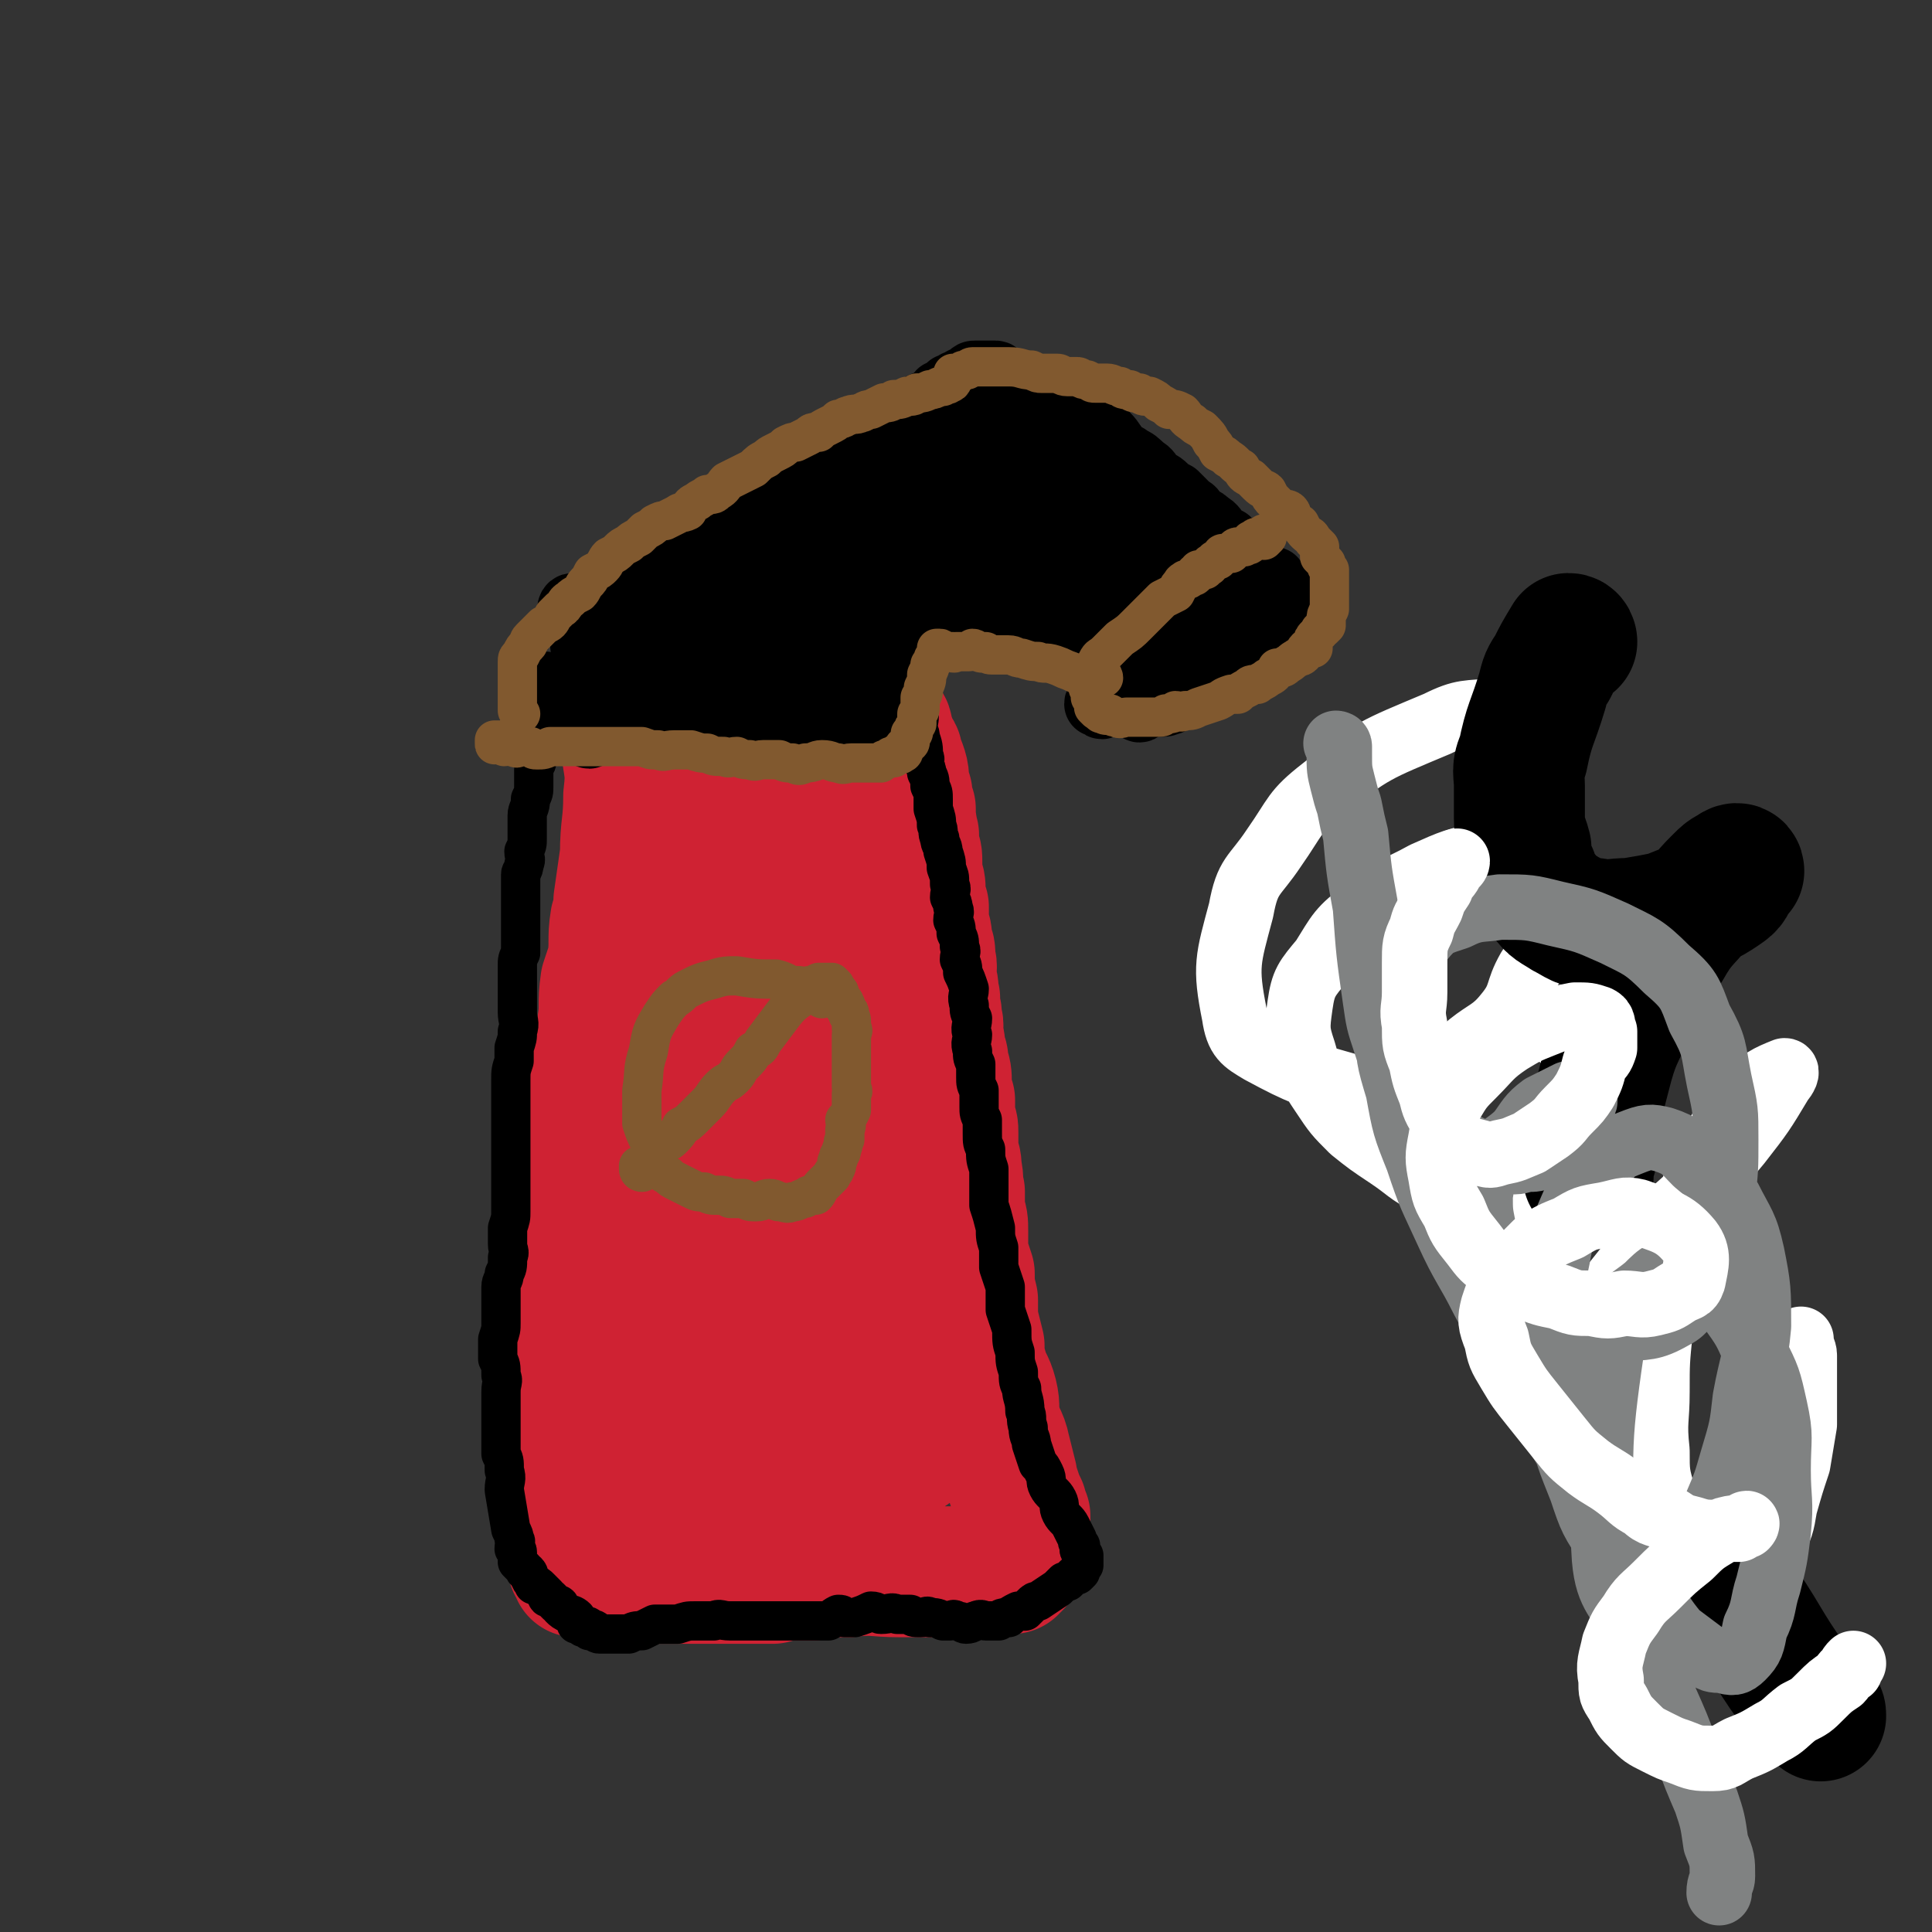 <svg viewBox='0 0 590 590' version='1.1' xmlns='http://www.w3.org/2000/svg' xmlns:xlink='http://www.w3.org/1999/xlink'><rect x="0" y="0" width="590" height="590" fill="#333333" stroke="none"/><g fill='none' stroke='#CF2233' stroke-width='40' stroke-linecap='round' stroke-linejoin='round'><path d='M189,208c0,0 -1,-1 -1,-1 -1,0 -1,0 -1,0 0,2 1,2 1,4 2,4 2,4 2,8 1,3 1,3 1,7 1,9 2,9 1,17 0,9 -1,9 -1,18 -1,7 -1,7 -2,14 0,3 0,3 -1,6 -1,6 0,7 -1,13 -1,3 -1,3 -2,6 -1,7 0,7 -1,13 0,3 0,3 -1,6 0,3 0,3 -1,6 0,4 0,4 -1,7 0,3 1,3 0,7 0,3 -1,3 -1,6 0,7 1,7 0,13 0,3 0,3 -1,7 0,3 0,3 0,7 0,3 0,3 0,6 0,3 1,3 0,6 0,3 0,3 -1,6 0,2 0,2 0,5 0,3 0,3 0,6 0,3 0,3 0,6 0,3 0,3 -1,6 0,3 0,3 -1,7 0,6 0,6 -1,12 0,3 0,3 -1,6 0,2 0,2 0,4 0,3 0,3 0,5 0,2 0,2 0,5 0,2 0,2 0,5 0,1 0,1 0,3 0,2 0,2 0,3 0,2 0,2 0,4 0,1 0,1 0,3 0,1 0,1 0,3 0,1 0,1 0,2 0,1 1,1 1,1 0,1 0,1 0,2 0,0 0,0 0,0 1,1 1,1 1,2 1,0 1,-1 2,0 1,0 0,0 1,1 1,0 2,0 3,0 1,0 1,0 2,1 2,0 2,0 3,0 1,0 1,0 3,0 2,0 2,0 4,0 2,0 2,0 4,0 3,0 3,0 6,0 3,0 3,0 7,0 3,0 3,0 6,0 3,0 3,0 6,0 3,0 3,0 7,0 3,0 3,0 6,0 3,-1 3,-1 6,-1 3,0 3,0 6,0 2,-1 2,-1 5,-1 3,0 3,0 6,0 8,-1 8,0 16,0 4,0 4,0 8,0 2,0 2,0 4,0 1,0 1,0 3,0 2,0 2,0 3,0 2,0 2,0 3,0 1,0 1,-1 3,0 1,0 1,0 2,0 1,0 1,0 2,0 0,-1 0,0 1,0 1,-1 0,-1 1,-1 1,-1 1,0 1,0 1,0 1,0 1,0 1,0 1,0 2,0 0,-1 1,-1 1,-1 1,-1 1,-1 1,-2 0,-1 0,0 1,-1 0,-2 0,-2 1,-3 0,-1 0,-1 0,-3 0,-1 0,-1 0,-3 0,-1 0,-1 0,-3 -1,-1 -1,-1 -1,-3 -1,-2 -1,-2 -2,-5 -1,-2 -1,-2 -1,-4 -1,-4 -1,-4 -2,-8 -1,-5 -2,-4 -3,-9 -1,-4 0,-4 -1,-8 -1,-4 -2,-4 -3,-8 -1,-3 -1,-3 -1,-7 -1,-4 -1,-4 -2,-8 0,-3 0,-3 0,-6 -1,-4 -1,-4 -1,-8 -1,-3 -1,-3 -2,-6 0,-3 0,-3 0,-7 0,-3 0,-3 -1,-6 0,-3 0,-3 0,-6 -1,-3 0,-3 -1,-7 0,-2 0,-2 -1,-5 0,-3 0,-3 0,-6 0,-2 0,-2 -1,-4 0,-3 0,-3 0,-6 -1,-2 -1,-2 -1,-5 0,-3 0,-3 -1,-6 0,-2 0,-2 -1,-4 0,-3 0,-3 -1,-5 0,-2 1,-2 0,-5 0,-2 0,-2 -1,-4 0,-2 1,-2 0,-3 0,-3 0,-3 -1,-6 0,-2 1,-2 0,-5 0,-3 0,-3 -1,-5 0,-3 0,-3 -1,-5 0,-3 0,-3 0,-6 -1,-2 -1,-2 -1,-5 0,-2 0,-2 -1,-5 0,-1 0,-1 0,-3 0,-3 0,-3 -1,-5 0,-2 0,-2 0,-4 -1,-2 0,-2 -1,-4 0,-2 0,-2 0,-4 -1,-2 -1,-2 -1,-4 0,-1 0,-1 -1,-3 0,-4 0,-4 -2,-9 0,-1 0,-1 -1,-2 -1,-3 -1,-3 -2,-5 0,-2 0,-2 -1,-3 0,-1 -1,-1 -1,-2 -1,-2 0,-2 -1,-3 0,-2 -1,-1 -1,-3 -1,-1 -1,-1 -2,-2 -1,-1 -1,-1 -2,-2 0,0 0,-1 0,-1 -1,-2 -1,-2 -2,-3 0,-1 -1,0 -1,-1 -2,0 -2,-1 -3,-1 -2,-1 -2,0 -3,-1 -2,0 -2,-1 -4,-1 -2,-1 -3,0 -5,-1 -2,0 -2,0 -4,-1 -2,0 -2,0 -4,0 -2,0 -2,-1 -4,-1 -2,0 -2,0 -3,0 -3,0 -3,1 -5,0 -2,0 -1,0 -3,-1 -2,0 -2,0 -4,0 -2,0 -2,0 -3,0 -2,0 -2,0 -3,0 -1,0 -1,0 -3,0 0,0 0,0 -1,0 -1,0 -1,0 -2,0 0,0 0,1 -1,1 0,0 0,0 -1,0 0,1 -1,1 -1,1 0,1 0,1 0,1 0,1 1,1 0,2 0,0 -1,0 -1,0 0,1 0,2 0,3 0,2 0,2 0,4 0,3 -1,3 -1,5 0,3 0,3 0,6 0,4 0,4 0,8 0,4 0,4 0,9 0,4 1,4 0,9 0,5 0,5 -1,10 0,5 0,5 -1,10 -1,5 -1,5 -2,9 -1,6 -1,6 -2,11 -1,6 -1,6 -2,12 -2,18 -2,18 -5,37 0,6 -1,6 -1,11 1,10 1,10 2,20 0,5 0,5 0,10 1,4 1,4 1,8 0,5 0,5 0,10 1,5 1,5 1,9 1,5 1,5 1,9 1,4 1,4 1,8 1,3 1,3 1,6 0,3 0,3 0,5 1,2 1,2 1,4 1,2 0,2 1,3 0,1 0,1 0,2 1,0 1,0 1,1 0,1 0,1 0,2 1,0 2,-1 2,0 0,0 -1,0 -1,1 0,0 1,0 2,0 0,-1 -1,-1 -1,-2 0,0 1,0 1,0 1,-1 1,0 1,0 1,-1 1,-1 1,-2 1,0 1,-1 3,-1 2,0 2,0 5,1 2,0 2,0 3,0 2,-1 2,-1 4,-1 2,-1 2,-1 5,-2 3,0 3,0 6,0 3,0 3,0 5,0 3,-1 3,0 6,0 2,0 2,-1 5,0 2,0 2,0 4,1 2,0 2,1 4,1 2,1 2,0 4,1 1,0 1,0 3,1 1,1 1,1 3,2 1,0 1,0 2,1 2,0 2,0 3,1 0,0 1,-1 1,0 1,0 0,1 1,1 0,0 0,0 1,0 0,-1 0,-1 -1,-2 0,-1 0,-1 -1,-1 0,-1 0,-1 -1,-2 0,-1 0,-1 -1,-2 0,-1 0,-1 -1,-1 0,-1 0,-1 0,-2 0,-1 0,-1 -1,-3 0,-1 0,-1 0,-3 0,-1 0,-1 -1,-3 0,-2 -1,-2 -1,-5 -1,-3 -1,-3 -2,-6 -2,-6 -1,-6 -3,-12 -2,-5 -2,-5 -3,-9 -1,-1 -1,-1 -2,-2 0,-1 0,-1 0,-2 -1,-1 -1,-1 -2,-2 -1,-1 -1,-2 -2,-2 -1,0 -1,1 -2,2 -1,1 -2,1 -3,2 -2,1 -2,1 -3,2 -2,2 -2,2 -3,3 -2,1 -2,1 -3,2 -2,2 -2,3 -4,5 -1,2 -1,2 -3,4 -2,2 -2,2 -4,5 -2,3 -2,3 -4,7 -2,2 -2,2 -3,5 -2,3 -2,3 -4,5 -1,3 -1,2 -3,5 -1,1 0,1 -1,3 -1,1 -1,1 -2,2 0,0 0,0 0,1 0,1 -1,1 0,2 1,0 1,0 2,0 2,0 2,0 4,0 2,-1 2,-1 5,-2 2,0 1,-1 3,-2 2,-1 2,-1 4,-2 1,-1 2,0 3,-1 2,-1 2,-2 3,-3 2,-1 2,-1 3,-3 2,-1 2,-1 4,-3 2,-3 2,-3 4,-5 2,-3 2,-2 5,-5 1,-2 2,-1 3,-4 2,-2 2,-2 2,-4 1,-3 1,-3 1,-6 1,-3 0,-3 0,-7 0,-3 0,-3 0,-5 0,-3 0,-3 0,-6 0,-2 1,-2 0,-4 0,-2 0,-2 -1,-3 0,-1 1,-2 0,-3 0,0 0,0 -1,-1 0,-1 0,-1 -1,-2 0,0 -1,-1 -1,-1 -2,1 -3,2 -4,3 -3,3 -3,3 -4,7 -2,4 -1,4 -2,8 -1,5 -1,5 -2,10 0,5 0,6 1,11 1,6 1,6 2,11 1,5 1,5 2,10 1,5 1,5 2,10 1,4 1,4 1,8 1,2 1,2 1,5 0,3 1,3 0,5 0,1 0,1 -1,2 0,1 0,1 0,2 0,1 -1,1 -1,1 0,0 0,-1 0,-2 0,-3 0,-3 -1,-5 0,-3 0,-3 0,-6 -1,-4 0,-4 -1,-9 -1,-14 -1,-14 -3,-28 -1,-7 0,-7 -2,-15 0,-3 -1,-3 -1,-5 -1,-3 -1,-3 -1,-5 0,-2 0,-2 -1,-4 0,-2 0,-2 -1,-3 0,-1 1,-2 0,-3 0,0 0,-1 0,-1 0,1 -1,1 -1,2 1,3 0,3 1,6 1,3 2,3 3,6 2,4 2,4 4,7 3,5 2,5 5,9 2,4 2,4 5,7 2,3 2,3 4,6 3,2 3,2 5,4 2,2 2,3 4,4 2,1 2,1 4,2 1,0 2,-1 2,-2 1,-1 1,-1 1,-3 0,-3 0,-3 -1,-6 0,-3 0,-3 0,-6 -1,-4 -1,-4 -2,-8 -1,-4 -1,-4 -1,-8 -1,-4 -1,-4 -1,-8 0,-5 0,-5 -1,-9 0,-6 0,-6 -1,-11 0,-5 0,-5 -1,-10 -1,-6 0,-6 -1,-11 -1,-5 -1,-5 -2,-10 -1,-4 -2,-4 -3,-9 0,-3 0,-3 -1,-6 -1,-3 -1,-3 -2,-6 0,-2 -1,-2 -1,-3 -1,-2 0,-2 -1,-3 0,-2 0,-3 -1,-3 -1,0 -1,2 -2,3 -1,3 -1,3 -2,6 -1,5 0,5 -1,10 0,5 0,5 1,10 0,6 1,6 2,12 1,5 1,6 2,11 1,4 2,4 3,8 1,4 1,4 2,8 1,2 2,2 3,5 0,2 0,2 0,4 1,1 1,2 2,2 1,-2 1,-4 1,-7 0,-3 -1,-3 -2,-7 0,-4 0,-5 -1,-9 -1,-4 -1,-4 -2,-9 -1,-5 0,-5 -1,-10 -2,-6 -2,-6 -3,-11 -1,-5 -1,-5 -2,-9 -2,-5 -2,-5 -3,-10 -1,-5 -1,-5 -2,-9 -1,-5 0,-5 -1,-10 -1,-4 -1,-4 -2,-8 0,-4 0,-4 -1,-8 0,-3 0,-3 -1,-7 -1,-11 -1,-11 -2,-23 0,-2 0,-2 -1,-5 0,-4 0,-4 0,-8 -1,-2 0,-2 -1,-4 0,-1 0,-1 -1,-2 0,-1 0,-1 0,-1 0,-1 1,-1 0,-2 0,0 0,0 -1,-1 0,0 1,-1 0,-1 0,0 0,0 -1,0 0,-1 1,-1 0,-1 0,0 0,0 -1,0 0,0 0,0 -1,0 0,0 0,0 -1,0 0,1 0,1 0,1 -1,2 -1,2 -2,3 -1,2 -1,2 -2,3 -1,3 -1,3 -2,6 -2,2 -2,2 -3,5 -1,3 -1,3 -2,6 -1,4 -1,4 -2,8 -1,3 -1,3 -2,7 0,4 0,4 -1,8 -1,3 -1,3 -2,7 0,4 0,4 -1,8 0,4 -1,4 -1,8 0,4 0,4 0,9 1,3 1,3 1,7 1,4 1,4 1,8 1,4 0,4 1,8 0,3 1,3 2,7 0,3 0,3 1,6 1,4 1,4 2,8 0,2 1,2 1,5 1,4 0,4 0,7 0,4 0,4 0,7 0,3 0,3 0,7 0,4 1,4 0,8 0,2 0,2 0,5 -1,2 -1,3 -1,5 0,2 1,2 0,4 0,2 0,2 -1,5 0,1 0,1 0,3 0,1 0,1 0,3 0,1 0,1 0,3 0,1 0,1 0,2 0,2 0,2 0,3 0,1 0,1 0,2 1,0 1,0 1,1 1,1 0,1 0,1 0,0 0,0 0,1 0,0 0,0 0,1 1,0 1,0 1,0 2,1 2,1 3,1 1,1 1,1 3,2 2,0 2,0 4,0 7,-1 7,-1 14,-1 2,-1 2,-1 4,-1 3,-1 3,-2 5,-2 3,1 3,1 5,2 2,0 2,0 4,1 2,1 2,2 3,3 2,2 2,2 3,3 1,2 1,2 1,3 1,1 1,1 2,3 0,1 -1,1 -1,3 -1,1 0,2 -1,3 0,2 0,2 -1,4 -2,3 -2,3 -3,6 -1,2 -1,2 -2,4 -2,3 -2,3 -4,5 -1,1 -1,2 -3,3 -2,1 -2,1 -5,1 -2,1 -2,0 -5,1 -2,0 -2,-1 -5,0 -3,0 -3,0 -5,1 -2,0 -2,0 -5,0 -2,0 -2,0 -4,0 -2,0 -2,0 -4,0 -1,-1 -1,-1 -2,-1 -2,-1 -2,0 -3,0 -1,0 -1,0 -2,0 0,-1 0,-1 0,-2 1,-1 1,-1 1,-2 2,-2 2,-2 4,-5 1,-2 1,-2 4,-3 3,-3 3,-3 6,-4 3,-2 3,-2 7,-3 3,-2 3,-2 7,-3 3,0 3,0 7,-1 4,-1 4,-1 7,-2 3,0 4,0 7,1 2,0 2,0 4,0 2,0 2,0 4,0 2,0 2,0 3,0 1,0 1,0 2,0 0,0 1,-1 1,0 0,0 0,0 0,0 1,1 1,1 0,1 0,0 0,0 0,1 0,0 -1,-1 -1,0 0,0 0,0 -1,0 0,0 0,0 -1,1 -1,0 0,0 -1,0 -1,1 -1,1 -2,1 -1,-1 -1,-1 -2,-2 0,-2 1,-3 1,-5 1,-4 1,-4 0,-7 0,-5 0,-5 0,-11 -1,-6 -1,-6 -2,-13 -1,-7 -1,-7 -2,-14 -2,-8 -2,-8 -3,-16 -1,-6 -1,-6 -2,-12 -2,-5 -2,-5 -3,-11 -1,-5 0,-5 -2,-10 0,-5 -1,-5 -2,-9 -1,-4 0,-4 -1,-8 0,-3 -1,-3 -1,-6 -1,-4 0,-4 -1,-7 0,-2 0,-2 0,-5 0,-3 0,-3 0,-6 0,-3 0,-3 0,-6 0,-2 0,-2 0,-5 0,-3 0,-3 0,-5 1,-3 1,-3 1,-5 1,-2 0,-2 0,-5 0,-2 0,-2 0,-4 0,-2 0,-2 0,-4 0,-1 0,-1 0,-3 0,-2 0,-2 0,-4 0,-1 0,-1 0,-3 0,-1 0,-1 0,-2 0,-1 1,-1 0,-2 0,-1 0,-1 -1,-3 0,0 0,0 0,-1 0,-1 1,-1 0,-2 0,-1 0,-1 -1,-2 0,-2 0,-2 0,-3 0,-1 0,-2 -1,-3 0,0 0,0 -1,-1 0,-1 0,-1 -1,-2 0,0 0,0 0,-1 0,-1 0,-1 -1,-2 0,-1 0,-1 -1,-1 0,-1 0,-1 -1,-2 -1,-1 0,-1 -1,-2 -1,-1 -1,-1 -1,-1 0,0 -1,0 -1,-1 0,0 0,0 0,-1 0,0 1,-1 0,-1 0,0 -1,1 -1,0 0,0 0,0 0,-1 '/></g>
<g fill='none' stroke='#000000' stroke-width='20' stroke-linecap='round' stroke-linejoin='round'><path d='M176,186c0,0 -1,-1 -1,-1 -1,0 -1,1 -1,2 0,0 0,0 0,1 0,0 0,0 0,0 1,1 1,0 2,0 1,0 1,0 2,0 2,0 2,1 3,0 2,0 1,0 3,-1 3,0 3,0 7,-1 2,0 2,0 4,0 2,0 2,0 4,0 3,0 3,0 5,0 2,0 2,0 5,0 2,0 2,0 3,0 2,0 2,0 4,0 2,0 2,1 4,1 2,0 2,0 4,0 2,1 1,1 3,1 2,1 2,0 4,0 2,0 2,0 4,0 2,0 2,0 4,0 1,0 1,0 3,0 2,0 2,0 3,0 2,0 2,1 3,0 1,0 1,0 3,-1 1,0 1,0 2,0 1,0 1,0 2,0 0,0 0,0 1,0 1,0 1,0 2,0 1,0 1,0 1,0 1,0 1,0 2,0 1,0 1,-1 3,-1 0,0 0,0 1,0 1,1 1,1 3,1 1,0 1,0 1,0 1,0 1,0 2,1 1,0 1,0 2,0 0,0 0,0 1,0 1,0 1,0 1,0 0,0 1,0 1,0 0,1 1,1 1,2 0,0 -1,-1 -2,-1 -1,0 -1,1 -2,1 -1,0 -1,0 -3,0 -2,0 -2,0 -4,0 -2,0 -2,0 -4,0 -3,1 -3,1 -6,1 -2,1 -2,0 -5,0 -3,0 -3,0 -5,0 -2,0 -2,0 -4,0 -2,0 -2,0 -5,0 -3,0 -3,0 -6,0 -3,0 -3,0 -6,0 -2,0 -2,0 -3,0 -2,0 -2,0 -4,0 -2,0 -2,0 -4,0 -1,0 -1,0 -3,0 -1,0 -1,0 -2,0 -2,0 -2,0 -3,0 -1,0 -1,0 -1,0 -1,0 -1,0 -2,0 -1,0 -1,0 -1,0 -1,0 -1,0 -1,0 -1,0 -1,-1 -2,-1 0,0 -1,0 -1,0 -1,0 -1,1 -2,0 0,0 0,-1 0,-1 -1,0 -1,0 -2,0 -1,0 -1,0 -2,0 0,0 0,0 -1,0 -1,0 -1,0 -1,0 -1,0 -1,0 -1,0 0,0 0,0 -1,0 0,0 -1,1 -1,0 0,0 1,-1 0,-1 0,0 0,0 -1,0 -1,0 -1,0 -1,0 0,1 0,1 -1,1 0,0 0,0 0,0 -1,0 -1,0 -1,0 0,1 0,1 -1,2 0,0 -1,-1 -1,-1 -1,1 -1,1 -1,2 0,0 0,1 0,1 0,2 0,2 -1,3 0,2 0,2 0,3 0,2 0,2 0,3 0,2 0,2 0,3 0,2 0,2 0,4 0,1 0,1 0,3 0,1 0,1 0,2 0,0 0,0 0,1 0,1 0,1 0,2 0,1 0,1 0,1 0,2 0,2 0,3 0,1 0,1 0,1 0,0 0,0 0,1 0,0 0,0 0,0 0,1 0,1 0,1 1,1 1,1 1,0 1,0 0,-1 0,-1 1,0 1,0 2,0 0,0 0,0 0,0 1,0 1,0 2,0 1,0 1,0 2,0 1,0 1,0 2,0 1,0 1,0 2,0 3,0 3,0 6,0 1,0 1,0 3,0 3,0 3,0 6,-1 2,0 2,-1 3,-1 2,0 2,1 3,0 2,0 2,0 4,-1 1,0 1,0 2,0 1,0 1,0 3,0 1,0 1,0 2,0 2,0 2,1 3,0 1,0 1,0 2,-1 1,0 2,0 3,0 1,1 0,1 2,1 1,1 1,0 2,0 1,0 1,0 2,0 1,0 1,0 3,0 1,0 1,0 2,0 1,0 1,0 3,0 1,0 1,0 2,0 2,1 1,1 3,2 1,0 1,-1 2,-1 1,0 1,0 2,0 2,0 2,0 3,0 1,0 1,0 2,0 1,0 1,0 2,0 1,0 1,0 2,0 1,0 1,0 2,0 1,0 1,0 1,0 1,0 1,0 2,0 1,0 1,0 2,0 0,0 0,0 1,0 0,0 0,0 1,0 0,0 0,0 1,0 0,0 0,0 1,0 0,0 0,0 1,0 1,0 1,0 1,0 0,0 0,1 1,0 0,0 0,0 0,-1 1,-1 1,-1 0,-2 0,-3 -1,-3 -2,-6 0,-2 0,-2 0,-4 -1,-2 0,-2 -1,-3 0,-2 0,-2 0,-4 -1,0 0,0 -1,-1 0,-1 1,-1 0,-2 0,-1 -1,0 -1,-1 0,-1 1,-1 0,-2 0,0 0,1 -1,0 0,0 0,0 -1,-1 0,0 0,0 -1,0 -1,0 -1,0 -1,0 -1,0 -1,0 -1,0 -1,0 -1,0 -2,0 -1,0 -1,0 -1,0 -1,0 -1,0 -2,0 0,0 0,0 -1,0 -1,0 -1,0 -2,0 -1,0 -1,1 -1,1 -2,0 -2,0 -3,0 -2,0 -2,0 -4,0 -2,0 -2,0 -4,0 -2,0 -2,0 -4,0 -2,1 -2,1 -4,1 -2,1 -2,0 -5,0 -2,1 -2,1 -3,1 -3,1 -3,1 -5,1 -2,1 -2,1 -4,1 -2,1 -2,1 -5,1 -2,0 -2,0 -4,0 -2,1 -2,1 -3,1 -2,0 -2,-1 -3,-1 -2,0 -2,0 -4,0 -1,0 -1,0 -2,0 -1,0 -1,0 -2,0 -1,0 -1,0 -2,0 -1,0 -1,1 -2,0 0,0 0,0 -1,-1 0,0 0,0 -1,0 -1,0 -1,0 -1,0 -1,0 -1,1 -1,0 0,0 0,-1 0,-1 1,0 1,0 2,0 2,1 1,1 3,1 3,1 3,0 7,0 3,1 3,1 6,1 4,1 4,1 8,1 4,0 4,0 8,0 4,1 4,1 8,1 3,1 3,1 6,1 2,1 2,1 5,1 2,1 2,1 4,1 1,0 1,0 2,0 0,0 1,1 1,0 0,0 0,-1 -1,-1 -2,-1 -2,-1 -3,-2 -3,0 -3,0 -5,0 -5,-1 -5,0 -11,-1 -6,0 -6,0 -13,-1 -4,0 -4,1 -8,0 -3,0 -3,0 -7,-1 -3,0 -3,0 -6,0 -3,0 -3,1 -5,0 -2,0 -2,0 -4,-1 -1,0 -1,0 -2,0 -1,0 -1,0 -3,0 0,0 0,1 -1,0 -1,0 -1,0 -2,-1 0,0 -1,1 -1,0 0,0 0,-1 0,-2 0,0 0,0 0,0 1,0 1,1 1,0 1,0 0,-1 0,-1 1,-1 1,-1 2,-2 0,0 0,0 0,-1 1,0 1,0 2,-1 0,0 0,0 0,-1 1,-1 1,0 2,-1 0,-1 0,-1 0,-1 1,-1 1,0 2,-1 0,-1 0,-1 0,-1 1,-1 1,0 1,-1 1,0 1,0 1,-1 0,-1 0,-1 0,-2 1,0 1,0 1,0 1,-1 1,-1 2,-2 0,-1 0,-1 1,-1 0,-1 0,-1 1,-1 0,-1 0,-1 0,-2 1,-1 1,-1 2,-1 1,-1 1,-1 2,-2 0,0 0,0 1,-1 1,0 1,0 2,-1 0,-1 1,0 1,-1 1,0 1,0 2,-1 1,0 1,0 1,-1 1,-1 1,-1 2,-1 1,-1 1,0 2,-1 0,0 0,0 1,-1 1,0 1,-1 2,-1 1,-1 1,0 2,-1 1,0 1,-1 2,-1 1,-1 1,0 2,-1 0,0 0,0 1,-1 1,0 1,-1 2,-1 0,0 0,0 1,-1 1,0 1,1 2,0 1,-1 1,-1 2,-2 1,0 1,0 2,0 1,-1 1,-1 3,-2 1,-1 1,-1 3,-2 2,0 2,1 4,0 3,-1 2,-2 4,-3 3,-1 3,-1 5,-2 2,-1 2,-1 4,-2 2,-1 2,0 5,-2 2,-1 1,-1 3,-2 5,-4 5,-4 11,-7 1,-1 1,-1 3,-2 1,-1 1,-1 2,-2 1,-1 2,-1 3,-2 1,0 1,0 2,-1 1,-1 1,-1 1,-2 2,-1 2,-1 3,-1 1,-1 1,0 2,-1 1,0 0,-1 1,-2 1,0 1,0 2,-1 1,0 1,0 1,-1 1,0 1,0 2,-1 0,0 1,0 1,0 1,0 1,0 1,-1 1,0 1,0 2,-1 1,-1 1,-1 2,-1 1,0 1,0 2,0 0,0 0,0 1,0 0,0 0,0 1,0 0,0 0,0 1,0 1,0 1,0 1,0 1,0 0,1 1,1 0,1 0,1 1,1 0,0 0,0 1,0 1,1 1,1 1,1 2,1 2,1 4,1 1,1 1,1 3,1 1,1 1,1 3,2 1,1 1,1 3,1 3,2 3,1 5,3 2,1 2,2 3,3 2,2 2,2 5,3 2,1 2,1 4,2 2,2 2,3 4,5 1,1 2,1 3,2 2,1 2,1 4,3 2,1 2,2 3,3 2,2 2,1 4,3 1,1 1,1 3,2 2,2 2,2 4,4 2,1 1,1 3,3 2,1 2,1 3,2 2,1 2,2 3,3 1,1 1,1 3,2 1,2 1,2 3,3 1,1 1,1 2,2 1,2 2,2 3,3 2,1 2,2 3,3 1,1 1,0 3,1 0,1 0,1 1,2 1,1 1,1 2,1 0,1 0,1 1,1 0,1 0,1 1,1 0,1 0,1 1,2 0,0 1,-1 1,-1 0,0 0,1 0,1 0,1 0,1 0,1 -1,1 -1,1 -1,1 -1,0 0,1 0,1 -1,0 -1,0 -2,1 0,0 0,0 -1,0 -1,0 -1,1 -3,1 -1,1 -1,1 -2,2 -1,0 -2,0 -3,0 -1,1 -1,1 -2,2 -2,1 -2,1 -3,2 -1,0 -1,0 -2,1 -2,1 -1,2 -3,3 -1,1 -1,1 -2,2 -1,1 -1,1 -3,2 -1,1 -1,1 -2,2 -1,1 -1,1 -2,2 -1,1 -1,1 -2,2 -1,0 -1,0 -2,0 0,1 0,1 0,2 0,1 0,1 0,2 -1,0 -1,0 -1,0 -1,0 -1,0 -2,0 0,1 0,1 0,1 -1,1 -1,0 -1,0 -1,1 -1,1 -2,1 0,0 0,0 -1,0 0,0 0,0 0,0 -2,0 -2,0 -3,0 0,0 0,0 -1,0 -1,1 -1,1 -1,1 -1,1 -1,1 -2,0 0,0 0,-1 0,-1 -1,0 -1,1 -2,0 0,0 -1,0 -1,-1 0,0 1,0 1,-1 -1,-1 -1,0 -2,-1 0,-1 0,0 -1,-1 0,-2 0,-2 0,-3 -1,-2 -1,-2 -2,-3 -1,-1 -1,-1 -2,-3 -2,-1 -2,-1 -3,-3 -1,-1 -1,-2 -2,-3 -1,-2 -1,-2 -2,-3 -1,-1 -2,-1 -3,-2 -1,-1 -1,-2 -2,-4 -1,-1 -2,0 -3,-1 -2,-1 -2,-1 -4,-2 -1,-1 0,-1 -2,-2 -1,-1 -1,-1 -3,-2 -5,-2 -5,-3 -10,-5 -1,-1 -1,0 -3,-1 -2,0 -2,0 -4,-1 -2,0 -2,0 -4,0 -2,-1 -2,-1 -4,-2 -2,0 -2,0 -3,0 -2,0 -2,0 -3,-1 -1,0 -1,0 -3,0 0,0 0,0 -1,0 -1,0 -1,0 -2,0 -1,0 -1,0 -1,0 -1,0 -1,0 -1,0 0,0 0,0 -1,0 0,0 0,0 -1,0 0,1 1,1 0,2 0,0 0,0 -1,0 -1,1 -1,0 -2,1 0,1 0,1 0,2 -1,1 -1,1 -2,2 -1,0 -1,0 -2,1 -2,1 -1,1 -3,2 -1,1 -1,1 -3,2 -2,2 -2,2 -4,3 -1,1 -1,1 -3,1 -3,2 -3,2 -5,3 -2,1 -2,1 -4,2 -2,1 -2,1 -4,2 -1,2 -1,2 -3,3 -1,1 -2,0 -3,1 -1,1 -1,2 -2,3 -1,1 -1,1 -2,2 -1,0 -1,0 -3,0 0,1 0,1 -1,1 -1,1 -1,1 -2,1 0,1 0,0 -1,0 0,0 -1,1 -1,0 0,0 0,-1 0,-2 0,0 0,0 0,-1 0,-1 0,-1 0,-2 1,-1 1,-1 2,-2 1,-1 1,-1 2,-2 2,-2 1,-3 4,-5 2,-3 2,-3 6,-6 13,-10 13,-10 27,-19 3,-2 3,-2 6,-4 3,-2 2,-2 5,-4 1,-1 2,-1 3,-2 1,0 2,0 3,-1 1,-1 1,-1 1,-2 1,-1 1,-1 2,-1 1,-1 1,-1 1,-1 0,-1 0,-1 -1,-1 0,0 0,0 -1,1 -1,0 -1,0 -2,0 -4,1 -4,1 -7,2 -5,2 -6,1 -11,3 -5,2 -5,3 -10,5 -6,2 -6,2 -11,5 -4,2 -4,2 -8,5 -4,1 -4,1 -8,3 -3,1 -3,1 -6,3 -3,2 -3,2 -5,3 -2,1 -2,1 -4,2 -2,2 -2,2 -4,3 -1,1 -1,1 -3,2 -1,0 -1,0 -2,0 -1,1 -1,1 -2,1 -1,1 -1,1 -2,1 0,1 -1,2 -1,2 0,0 1,-1 1,-2 2,0 2,1 3,0 2,0 2,0 3,-1 3,-1 3,-1 6,-3 7,-4 6,-5 13,-8 9,-4 9,-3 18,-7 7,-3 7,-3 15,-7 5,-2 5,-2 10,-4 4,-3 4,-3 8,-5 2,-1 2,-2 4,-3 1,-1 1,-1 3,-2 1,-1 2,-1 2,-2 0,-1 -1,-1 -2,-1 -3,0 -3,1 -6,2 -5,1 -5,0 -10,2 -5,2 -5,2 -10,5 -5,2 -5,2 -10,4 -5,3 -5,3 -10,6 -4,3 -4,2 -8,5 -3,2 -3,2 -6,5 -3,2 -3,2 -6,4 -2,2 -2,2 -5,4 -2,2 -2,2 -4,4 -1,2 -1,2 -3,5 -1,2 -1,2 -2,4 -1,1 -1,1 -2,3 0,1 -1,2 -1,3 1,2 1,2 2,3 1,1 1,0 2,0 4,0 4,1 7,1 4,-1 4,-1 7,-2 5,-1 5,-1 9,-2 4,-1 4,-1 8,-2 3,-1 3,-1 6,-3 3,-1 3,0 5,-1 3,-2 3,-2 6,-3 1,-1 1,-1 1,-2 -2,-1 -2,-1 -4,-1 -3,0 -3,0 -7,0 -4,1 -4,1 -8,1 -4,1 -4,1 -7,1 -5,1 -5,2 -9,3 -3,1 -3,1 -6,3 -2,1 -2,2 -4,3 -2,1 -2,1 -4,2 -1,1 -1,1 -3,3 -1,0 -1,0 -1,1 -1,1 -2,1 -2,2 0,0 1,1 1,1 2,1 2,1 4,2 2,1 2,1 4,1 3,1 3,1 6,1 3,0 3,-1 5,-1 3,0 3,0 6,0 3,-1 3,-1 5,-1 3,0 3,0 5,-1 3,0 2,-1 5,-1 2,-1 2,0 4,-1 1,0 1,0 3,0 1,-1 1,-1 2,-1 0,0 0,-1 1,-1 1,0 1,1 2,0 0,0 0,0 0,-1 1,0 2,0 1,0 0,1 -1,1 -1,1 0,1 0,1 0,1 1,1 1,0 2,0 1,1 1,1 2,1 1,0 1,0 1,-1 1,0 1,0 2,-1 1,-2 1,-2 3,-3 1,-1 0,-1 1,-2 2,-2 2,-2 3,-3 1,-2 1,-2 1,-4 1,-2 1,-2 2,-4 1,-1 1,-1 3,-3 1,-2 1,-2 2,-4 1,-1 1,-1 2,-3 0,-2 0,-2 1,-3 2,-2 2,-2 3,-3 1,-1 1,-2 1,-3 1,0 1,-1 1,-1 1,-1 1,-1 2,-2 0,-1 0,-1 1,-2 0,-1 1,-1 1,-1 1,-1 1,-1 1,-2 1,0 1,0 2,0 1,-1 1,-1 2,-2 0,0 0,0 1,0 1,-1 1,0 2,-1 1,0 1,0 1,-1 1,-1 2,-1 2,-2 1,-1 1,-1 2,-2 0,0 0,0 1,0 0,-1 -1,-1 0,-1 0,-1 0,-2 1,-2 0,0 0,0 1,0 0,0 -1,-1 0,-1 0,-1 0,-1 1,-1 0,0 0,0 1,0 0,0 0,0 1,1 1,0 1,0 2,0 2,1 2,1 4,1 2,1 2,1 4,1 3,1 3,2 5,3 2,1 2,1 3,2 2,1 3,0 4,1 3,1 2,2 4,3 2,2 2,2 4,3 1,2 1,2 2,3 2,1 2,1 3,3 2,1 2,2 3,3 2,1 2,1 3,3 2,1 1,1 3,2 1,2 2,1 3,2 1,1 1,2 2,3 1,1 1,1 2,1 1,0 1,0 2,0 1,1 1,1 2,1 0,1 0,1 1,2 0,0 0,-1 1,-1 0,1 0,1 1,2 0,0 0,-1 1,-1 0,1 0,1 1,2 1,0 1,-1 2,-1 0,0 0,0 0,1 1,0 0,1 1,0 0,0 1,0 1,-1 0,-2 -1,-2 -2,-4 -1,-3 -1,-3 -3,-6 -2,-3 -2,-3 -4,-6 -2,-3 -2,-3 -3,-5 -4,-5 -4,-4 -9,-9 -2,-2 -2,-2 -4,-4 -2,-2 -2,-2 -4,-4 -5,-5 -5,-5 -11,-10 -3,-2 -3,-2 -6,-4 -2,-2 -2,-2 -5,-4 -1,-2 -1,-2 -3,-3 -2,-1 -2,-1 -3,-2 -1,-1 -1,-1 -2,-2 -2,0 -2,0 -3,-1 -1,-1 -1,-2 -1,-2 1,0 1,1 2,2 3,2 3,2 5,4 3,3 3,3 6,6 3,2 4,2 7,4 3,3 3,3 6,5 3,2 3,3 6,5 2,2 2,2 5,5 3,2 3,2 6,4 2,2 2,2 4,4 2,2 2,2 4,4 1,2 1,2 3,4 1,1 1,1 3,3 1,1 1,1 2,2 1,0 1,0 2,1 0,1 0,1 1,2 0,0 0,1 0,1 -1,-1 -1,-2 -2,-3 -1,-3 -1,-3 -4,-5 -3,-3 -3,-2 -6,-5 -5,-4 -4,-4 -9,-7 -5,-4 -5,-4 -10,-8 -5,-3 -5,-3 -10,-6 -4,-3 -5,-3 -9,-5 -3,-2 -3,-3 -7,-5 -2,-1 -2,-1 -5,-2 -2,0 -2,-1 -3,-1 -2,-1 -3,-1 -5,-2 -1,0 -1,-1 -2,-1 -1,-1 -1,-1 -2,-1 0,0 -1,0 -1,0 0,1 1,1 1,2 1,1 1,1 2,2 1,1 1,0 2,1 0,1 0,1 0,2 1,1 1,1 2,1 0,1 0,1 0,2 -1,1 0,1 0,2 -1,1 -1,0 -2,1 -1,2 0,2 -2,3 -1,2 -1,1 -3,2 -2,2 -2,2 -4,3 -1,1 -2,1 -3,2 -3,1 -3,1 -5,2 -2,1 -2,1 -4,2 -3,2 -2,3 -5,4 -3,3 -3,3 -6,5 -3,2 -3,2 -7,5 -3,3 -3,3 -6,6 -2,2 -2,2 -5,4 -1,2 -2,2 -4,3 -1,1 -1,2 -3,3 -1,1 -1,1 -2,1 -1,1 -1,1 -2,2 0,1 -1,2 -1,2 1,0 2,-1 4,-2 2,-1 2,-1 5,-2 4,-2 4,-2 8,-3 13,-6 13,-6 26,-11 4,-1 4,-1 8,-2 4,-1 4,-1 8,-2 4,0 4,-1 8,-1 4,0 4,0 8,1 3,0 3,0 6,0 3,1 3,1 6,2 2,0 2,0 5,1 2,1 2,1 4,2 2,1 2,1 4,1 1,1 1,1 2,1 2,1 2,0 3,1 0,1 0,1 1,1 0,1 1,0 1,0 -1,0 -2,-1 -4,-1 -3,-2 -3,-2 -7,-3 -5,-2 -5,-2 -10,-3 -5,-2 -5,-2 -10,-2 -6,-1 -6,-1 -12,-1 -4,0 -4,1 -9,2 -3,1 -4,1 -7,1 -3,1 -3,2 -6,2 -2,0 -2,0 -5,0 -2,1 -2,1 -3,2 -1,1 -1,0 -2,1 -1,0 -2,1 -2,1 0,1 1,1 2,2 1,1 1,1 3,2 2,0 2,0 5,1 4,1 4,1 8,2 4,1 4,1 9,1 4,1 4,1 9,2 4,0 4,0 8,0 4,1 4,1 8,2 3,0 4,0 7,0 3,1 3,1 5,1 3,0 3,0 5,0 1,0 1,0 3,0 1,0 1,1 1,1 1,0 1,-1 2,-1 1,0 1,1 1,1 1,0 1,1 1,1 -1,-1 -1,-1 -3,-2 -2,0 -2,0 -5,0 -4,0 -4,1 -8,1 -4,0 -4,0 -8,0 -4,1 -4,1 -9,1 -4,1 -4,1 -8,2 -6,0 -6,0 -13,0 -3,1 -3,1 -7,1 -1,0 -1,0 -2,0 -1,0 -1,0 -1,0 -1,0 -1,0 -1,0 0,0 1,-1 2,-1 1,0 1,0 3,0 4,0 4,0 8,0 5,0 5,-1 11,-1 4,0 4,0 9,0 4,0 4,0 9,0 4,1 4,1 8,1 3,1 3,0 6,0 3,0 3,0 7,0 3,0 3,0 6,0 2,0 2,0 4,0 3,0 3,0 5,0 2,0 2,0 4,0 1,0 1,0 3,0 2,1 1,1 3,1 2,1 2,1 3,1 3,0 3,0 5,1 3,0 3,1 6,1 1,1 1,0 3,0 2,0 2,0 4,0 1,0 1,1 2,1 1,0 1,0 2,0 1,0 1,-1 1,-1 0,0 1,0 1,0 -1,0 -1,0 -2,0 -2,0 -2,0 -4,0 -2,0 -2,0 -4,0 -3,0 -3,0 -5,0 -2,1 -2,1 -5,1 -1,1 -1,0 -3,0 -1,0 -1,0 -3,0 -2,1 -2,1 -3,1 -3,1 -3,1 -5,2 -2,1 -2,1 -5,2 -2,2 -2,2 -4,3 -2,1 -2,1 -4,3 -1,1 -2,1 -3,2 -1,1 -1,1 -2,2 0,0 0,0 0,0 -1,1 -2,1 -2,2 0,0 0,0 1,0 0,1 1,1 1,0 1,0 1,0 2,-1 2,-2 2,-2 4,-3 3,-3 3,-3 5,-5 2,-2 2,-2 5,-5 2,-2 2,-2 4,-5 3,-3 3,-4 5,-7 2,-2 3,-2 5,-4 2,-2 2,-2 3,-4 2,-2 1,-2 3,-4 1,-1 1,0 2,-1 1,-1 0,-1 1,-2 0,0 0,0 0,0 0,1 0,1 -1,2 0,2 -1,2 -1,3 -1,2 0,2 -1,3 -1,2 -1,2 -2,4 0,2 0,2 0,4 -1,1 0,1 -1,3 0,0 0,0 0,1 -1,1 -1,1 -1,1 0,1 -1,1 0,1 0,1 1,1 1,0 1,0 0,-1 0,-2 1,0 1,0 1,-1 0,-1 0,-1 1,-3 0,-1 0,-1 1,-2 0,-2 0,-2 1,-3 0,-1 0,-1 0,-1 1,-1 0,-1 1,-2 0,-1 0,0 1,-1 0,0 0,0 0,0 1,0 0,-1 1,-1 0,0 1,0 1,0 0,1 -1,1 0,2 0,0 0,0 1,-1 0,0 0,0 0,0 '/></g>
<g fill='none' stroke='#FFFFFF' stroke-width='20' stroke-linecap='round' stroke-linejoin='round'><path d='M463,223c0,0 0,-1 -1,-1 0,-1 0,-1 0,-2 0,0 0,-1 0,-1 0,-1 -1,-1 -1,-1 -2,0 -2,-1 -4,-1 -9,1 -10,0 -18,4 -19,8 -20,8 -35,20 -9,7 -8,8 -15,18 -6,9 -8,8 -10,19 -4,15 -5,17 -2,32 1,7 3,8 8,11 13,7 14,7 28,11 6,1 7,0 13,-1 7,-1 7,0 13,-3 6,-3 5,-5 10,-9 5,-4 7,-4 11,-9 5,-6 3,-7 7,-14 3,-5 4,-4 6,-9 2,-11 3,-14 1,-24 0,-3 -3,-2 -7,-3 -7,0 -7,-1 -14,1 -9,2 -9,2 -18,6 -9,5 -10,4 -18,11 -8,6 -8,7 -13,15 -5,6 -6,7 -7,14 -1,7 -1,8 1,14 2,7 2,7 6,13 4,6 4,6 9,11 5,4 5,4 11,8 6,4 6,5 12,8 6,2 6,3 12,4 6,1 7,1 13,0 6,0 7,-1 12,-4 6,-2 6,-2 10,-7 5,-5 4,-5 7,-11 2,-6 2,-6 3,-12 0,-3 0,-3 0,-7 -1,-3 0,-3 -2,-6 -1,-2 -2,-3 -4,-4 -2,0 -2,0 -5,1 -2,1 -2,1 -5,2 '/><path d='M479,414c0,0 -1,0 -1,-1 0,-1 0,-1 1,-1 0,-1 0,-1 1,-2 1,-1 2,-1 3,-2 1,-3 1,-4 2,-6 12,-15 12,-15 24,-30 6,-6 6,-5 11,-11 6,-6 6,-6 11,-12 7,-9 7,-9 13,-19 1,-1 2,-3 1,-3 -5,2 -7,3 -11,7 -6,6 -6,6 -10,14 -5,8 -4,8 -8,18 -3,10 -4,10 -6,20 -2,10 -2,10 -3,20 -1,10 -1,10 -1,19 0,9 -1,9 0,18 0,7 0,7 2,14 4,15 4,16 10,30 0,2 1,3 3,2 5,0 6,-1 10,-3 3,-2 3,-3 6,-6 3,-4 2,-4 4,-8 3,-6 3,-6 4,-12 2,-7 2,-7 4,-13 1,-6 1,-6 2,-12 0,-5 0,-5 0,-10 0,-6 0,-6 0,-11 0,-2 -1,-2 -1,-5 '/></g>
<g fill='none' stroke='#000000' stroke-width='40' stroke-linecap='round' stroke-linejoin='round'><path d='M480,196c0,0 0,-1 -1,-1 0,0 0,0 0,0 -3,5 -3,5 -5,9 -2,3 -2,3 -3,7 -3,10 -4,10 -6,20 -2,4 -1,5 -1,9 0,5 0,5 0,10 0,5 1,5 2,9 0,4 0,5 2,8 1,4 1,4 4,7 2,3 3,3 6,5 4,2 4,3 9,3 5,1 5,0 11,0 6,-1 6,-1 11,-2 5,-2 5,-2 10,-4 4,-2 4,-2 7,-4 3,-2 2,-2 4,-5 0,0 1,-1 1,-1 0,-1 -1,-1 -2,0 -2,1 -2,1 -4,3 -3,3 -3,3 -6,7 -5,6 -6,6 -10,13 -5,8 -6,8 -10,17 -5,11 -6,11 -9,23 -3,11 -2,12 -4,24 -1,3 -1,3 -1,6 '/><path d='M509,476c0,0 -1,-1 -1,-1 1,1 1,2 2,3 1,1 1,1 3,1 0,1 1,1 1,1 1,0 1,0 2,0 2,0 2,-1 3,0 2,0 2,0 3,1 2,0 2,0 3,1 2,2 3,2 4,4 10,14 9,15 19,29 3,4 4,3 7,7 1,1 1,1 1,2 '/></g>
<g fill='none' stroke='#808282' stroke-width='20' stroke-linecap='round' stroke-linejoin='round'><path d='M409,228c0,0 -1,-1 -1,-1 0,0 1,0 1,1 0,1 0,1 0,2 0,5 0,5 1,9 1,4 1,4 2,7 1,5 1,5 2,9 1,11 1,11 3,22 1,14 1,14 3,28 1,7 1,7 3,13 2,6 2,7 5,12 3,6 3,5 7,10 4,4 4,4 8,7 4,3 5,3 9,5 4,1 4,1 7,2 3,1 4,1 7,0 3,0 3,0 5,-1 3,-2 3,-2 5,-4 1,-2 1,-2 3,-4 1,-2 1,-2 2,-4 1,-1 1,-1 2,-3 0,-1 1,-1 1,-2 0,-1 -1,-1 -1,-2 -2,0 -2,0 -4,0 -4,2 -4,2 -8,4 -4,3 -4,4 -7,8 -4,4 -5,3 -8,8 -3,5 -3,5 -4,11 0,5 0,5 1,10 2,6 0,7 4,11 13,11 14,11 29,19 4,2 5,2 9,1 8,-1 9,0 16,-4 4,-2 4,-4 6,-8 3,-6 3,-6 5,-12 2,-8 2,-8 4,-16 1,-9 1,-9 1,-18 0,-9 0,-9 -2,-18 -2,-10 -1,-10 -6,-19 -3,-8 -3,-9 -10,-15 -7,-7 -8,-7 -16,-11 -9,-4 -9,-4 -18,-6 -8,-2 -8,-2 -17,-2 -6,1 -7,0 -13,3 -6,2 -7,2 -11,7 -5,4 -5,5 -7,10 -3,8 -3,9 -3,17 0,9 0,9 3,19 2,11 2,11 6,21 4,12 4,11 9,22 5,11 6,11 11,21 6,11 6,11 11,22 5,8 5,8 10,17 5,7 4,7 9,14 4,6 4,6 8,11 3,3 3,4 7,7 3,2 4,1 8,2 3,1 4,3 7,2 3,-1 3,-2 6,-5 3,-3 3,-3 5,-7 3,-7 3,-7 5,-14 3,-10 3,-10 4,-19 2,-11 3,-11 4,-22 0,-11 0,-12 -2,-22 -2,-9 -3,-9 -7,-17 -4,-6 -4,-6 -10,-11 -4,-4 -4,-5 -10,-7 -4,-1 -5,-1 -10,1 -5,2 -5,2 -9,7 -5,5 -6,6 -9,13 -4,9 -3,9 -5,18 -2,12 -3,12 -2,23 0,12 1,12 3,24 3,11 3,11 7,21 3,9 3,9 9,18 4,8 5,7 11,14 5,6 4,6 9,12 4,3 4,3 8,6 3,2 3,2 6,2 3,1 4,1 6,-1 3,-3 3,-4 4,-9 3,-6 2,-7 4,-13 2,-8 2,-8 3,-16 1,-10 0,-10 0,-19 0,-10 1,-10 -1,-19 -2,-9 -2,-9 -6,-17 -3,-7 -3,-7 -8,-14 -3,-4 -2,-5 -7,-8 -3,-3 -4,-4 -7,-3 -6,0 -7,1 -11,5 -6,5 -9,5 -10,13 -5,34 -5,36 -3,70 1,12 5,12 9,22 5,10 5,10 9,20 4,9 4,9 7,17 3,8 3,8 6,15 2,6 2,6 3,13 2,5 2,5 2,10 0,2 -1,2 -1,5 '/></g>
<g fill='none' stroke='#FFFFFF' stroke-width='20' stroke-linecap='round' stroke-linejoin='round'><path d='M442,267c0,0 -1,-1 -1,-1 0,-1 0,-1 1,-1 0,-1 0,0 1,-1 1,0 2,-1 2,-1 0,1 -1,1 -2,3 -1,2 -2,2 -3,5 -2,3 -2,3 -3,6 -2,4 -2,3 -3,7 -2,4 -2,5 -2,10 0,4 0,4 0,9 0,5 -1,5 0,10 0,6 0,6 2,11 1,5 1,5 3,10 1,4 1,4 4,9 2,3 1,4 4,6 3,2 3,2 7,3 3,1 3,1 6,0 5,-1 4,-1 9,-3 3,-2 3,-2 6,-4 4,-3 3,-3 6,-6 3,-3 3,-3 5,-6 2,-4 2,-4 3,-8 2,-3 2,-2 3,-5 0,-2 0,-3 0,-5 -1,-2 0,-3 -2,-4 -3,-1 -3,-1 -7,-1 -5,1 -5,1 -10,3 -5,2 -5,2 -10,5 -6,4 -6,5 -11,10 -4,4 -4,4 -7,9 -2,5 -2,5 -3,11 -1,5 -1,6 0,11 1,6 1,6 4,11 2,5 2,5 6,10 3,4 3,4 7,7 4,3 4,3 9,6 5,2 5,2 10,3 5,2 5,2 10,2 5,1 5,1 10,0 4,0 5,1 9,0 4,-1 4,-1 7,-3 3,-2 4,-1 5,-4 1,-5 2,-8 -1,-12 -5,-6 -8,-6 -16,-9 -4,-1 -5,0 -10,1 -6,1 -6,1 -11,4 -5,2 -5,2 -10,5 -4,4 -4,4 -7,8 -4,5 -4,5 -6,11 -1,4 -1,5 1,10 1,5 1,5 4,10 3,5 3,5 7,10 4,5 4,5 8,10 4,5 4,5 9,9 4,3 5,3 9,6 4,3 4,4 8,6 3,3 4,2 8,4 3,2 3,2 7,3 3,1 4,1 7,1 2,0 2,-1 4,-1 2,0 2,0 3,0 1,-1 1,-1 2,-1 0,-1 1,-1 0,0 -3,1 -4,0 -8,2 -5,3 -5,3 -9,7 -5,4 -5,4 -10,9 -4,4 -5,4 -8,9 -3,4 -3,4 -5,9 -1,5 -2,6 -1,11 0,4 0,4 2,7 2,4 2,4 5,7 3,3 3,3 7,5 4,2 4,2 7,3 5,2 5,2 10,2 4,0 4,-1 8,-3 5,-2 5,-2 10,-5 4,-2 4,-3 8,-6 4,-2 4,-2 7,-5 3,-3 3,-3 6,-5 1,-1 1,-2 3,-3 0,-1 0,-1 1,-2 '/></g>
<g fill='none' stroke='#000000' stroke-width='12' stroke-linecap='round' stroke-linejoin='round'><path d='M170,214c0,0 -1,-1 -1,-1 0,-1 0,-1 0,-1 0,0 -1,0 -1,0 0,0 0,0 0,-1 0,-1 0,-1 0,-2 0,-1 1,-1 0,-2 0,0 0,0 -1,-1 0,0 0,-1 0,-1 0,0 0,1 0,3 0,1 1,2 0,3 0,2 -1,2 -1,3 0,2 0,2 0,5 0,1 0,1 -1,3 0,3 -1,3 -1,5 0,2 1,3 0,5 0,2 -1,1 -1,3 0,3 0,3 0,5 0,2 0,2 -1,4 0,3 -1,3 -1,5 0,2 0,2 0,4 0,1 0,1 0,3 0,2 0,2 -1,4 0,2 1,2 0,4 0,2 -1,2 -1,3 0,3 0,3 0,5 0,2 0,2 0,4 0,2 0,2 0,5 0,2 0,2 0,5 0,1 0,1 0,2 0,2 0,2 0,3 -1,2 -1,2 -1,4 0,2 0,2 0,5 0,1 0,1 0,3 0,3 0,3 0,6 0,3 1,3 0,6 0,2 0,2 -1,5 0,2 0,2 0,4 -1,3 -1,3 -1,6 0,2 0,2 0,5 0,3 0,3 0,6 0,2 0,2 0,5 0,3 0,3 0,6 0,3 0,3 0,6 0,3 0,3 0,6 0,3 0,3 0,6 0,2 0,2 -1,5 0,2 0,2 0,5 0,2 1,2 0,4 0,3 0,3 -1,5 0,2 -1,2 -1,4 0,3 0,3 0,5 0,3 0,3 0,6 0,2 0,2 -1,5 0,3 0,3 0,6 1,2 1,2 1,5 1,2 0,2 0,5 0,2 0,2 0,4 0,3 0,3 0,5 0,2 0,2 0,5 0,2 0,2 0,5 1,2 1,2 1,5 1,3 0,3 0,6 1,6 1,6 2,12 1,2 1,2 1,3 1,1 0,1 0,3 0,0 1,0 1,1 0,1 0,1 0,2 0,1 0,1 0,1 1,1 1,1 2,2 0,1 1,1 1,1 1,1 0,1 1,2 0,1 1,1 1,2 1,0 1,0 2,1 1,1 1,1 2,2 0,1 0,1 1,1 1,1 1,1 2,2 1,0 1,0 1,1 1,1 1,1 3,2 0,0 1,0 2,1 0,0 0,1 0,2 1,0 1,-1 2,0 0,0 0,0 0,1 1,0 1,-1 2,0 0,0 0,0 0,1 1,0 1,-1 2,0 0,0 0,1 1,1 1,0 1,0 2,0 2,0 2,0 3,0 2,0 2,0 4,0 2,-1 2,-1 4,-1 2,-1 2,-1 4,-2 4,0 4,0 7,0 3,-1 3,-1 5,-1 3,0 3,0 6,0 2,-1 2,0 5,0 3,0 3,0 6,0 3,0 3,0 5,0 2,0 2,0 5,0 2,0 2,0 4,0 3,0 3,0 5,0 1,0 1,0 3,0 1,0 1,0 2,0 2,-1 1,-1 3,-2 1,0 1,0 2,1 2,0 2,0 3,0 3,-1 3,-1 5,-2 2,0 2,1 3,1 3,0 3,-1 5,0 2,0 2,0 4,0 1,1 1,1 3,1 2,0 2,-1 3,0 2,0 2,0 4,1 1,0 1,0 2,0 1,0 1,-1 2,0 2,0 2,1 3,1 2,0 2,-1 3,-1 2,-1 2,0 3,0 2,0 2,0 4,0 1,-1 1,-1 3,-1 1,-1 1,-1 3,-2 1,0 1,0 2,0 1,-1 1,-1 2,-2 1,-1 1,-1 2,-1 3,-2 3,-2 6,-4 1,-1 1,-1 2,-2 0,0 1,0 1,0 1,-1 1,-1 2,-2 1,0 1,0 1,0 1,-1 1,-1 1,-1 0,-1 0,-1 1,-2 0,0 0,0 0,-1 0,-1 0,-1 0,-2 -1,-1 -1,0 -1,-1 -1,-1 0,-1 0,-2 -1,-1 -1,-1 -1,-2 -1,-2 -1,-2 -2,-4 -1,-2 -2,-2 -3,-4 -1,-2 0,-2 -1,-4 -1,-2 -2,-2 -3,-4 -1,-2 0,-2 -1,-4 -1,-2 -1,-2 -2,-3 -1,-3 -1,-3 -2,-6 0,-2 -1,-2 -1,-5 -1,-3 0,-3 -1,-5 0,-4 -1,-4 -1,-7 -1,-2 -1,-2 -1,-5 -1,-3 -1,-3 -1,-6 -1,-3 -1,-3 -1,-7 -1,-3 -1,-3 -2,-6 0,-4 0,-4 0,-7 -1,-3 -1,-3 -2,-6 0,-3 0,-3 0,-6 -1,-3 -1,-3 -1,-6 -1,-4 -1,-4 -2,-7 0,-3 0,-3 0,-5 0,-3 0,-3 0,-6 -1,-3 -1,-3 -1,-6 -1,-2 -1,-2 -1,-5 0,-2 0,-2 0,-4 -1,-2 -1,-2 -1,-4 0,-2 0,-3 0,-5 -1,-2 -1,-2 -1,-4 0,-2 0,-2 0,-4 -1,-2 -1,-2 -1,-4 -1,-3 0,-3 0,-5 -1,-2 0,-3 0,-5 -1,-2 -1,-2 -1,-4 -1,-3 0,-3 0,-5 -1,-3 -1,-3 -2,-5 0,-2 0,-2 -1,-4 0,-2 1,-2 0,-4 0,-2 0,-2 -1,-4 0,-2 0,-2 -1,-4 0,-2 1,-2 0,-4 0,-1 0,-1 -1,-3 0,-2 1,-2 0,-4 0,-3 0,-2 -1,-5 0,-2 0,-2 -1,-5 0,-2 -1,-2 -1,-4 -1,-2 0,-2 -1,-4 0,-2 0,-2 -1,-5 0,-2 0,-2 0,-3 0,-2 0,-2 -1,-4 0,-2 0,-2 -1,-4 0,-1 0,-1 -1,-3 0,-1 1,-1 0,-2 0,-3 0,-3 -1,-6 0,-1 0,-1 -1,-2 0,0 1,0 0,-1 0,-1 0,-1 -1,-2 0,0 0,-1 0,-1 0,-1 0,-1 0,-2 0,0 0,0 0,0 0,-1 0,-1 0,-2 0,-1 1,-1 0,-2 0,-1 -1,-1 -1,-2 0,-1 0,-1 0,-1 1,-1 1,0 2,-1 0,0 -1,0 -1,-1 1,0 1,0 1,-1 '/></g>
<g fill='none' stroke='#CF2233' stroke-width='12' stroke-linecap='round' stroke-linejoin='round'><path d='M256,325c0,0 -1,-1 -1,-1 -1,0 -1,0 -1,0 0,1 1,1 1,2 1,1 1,0 1,1 0,0 0,0 0,0 0,-1 1,-1 0,-1 0,0 0,0 -1,-1 -1,-1 0,-2 -2,-3 -2,-2 -2,-2 -4,-3 -2,-2 -2,-2 -3,-3 -2,-2 -2,-2 -5,-4 -2,-1 -2,-1 -4,-2 -2,-2 -2,-2 -4,-3 -1,0 -2,0 -3,0 -2,0 -2,-1 -3,-1 -3,1 -3,0 -5,1 -2,1 -2,2 -5,3 -2,1 -2,1 -4,3 -7,7 -8,7 -14,16 -2,2 -1,3 -2,5 0,3 0,3 -1,7 -1,3 -1,3 -2,6 0,3 0,3 0,5 -1,3 -1,3 0,6 0,3 0,3 0,5 1,2 1,2 2,4 1,3 1,2 2,4 2,3 2,3 4,5 1,2 1,2 3,4 2,2 2,1 5,3 2,1 2,1 4,3 3,1 3,1 5,2 2,1 2,1 5,2 2,0 2,0 5,0 3,1 3,1 6,1 3,1 3,0 5,0 2,0 3,0 5,-1 2,0 1,0 3,-1 2,0 2,0 3,-1 1,0 1,0 2,-1 1,0 1,0 3,-1 0,0 0,0 1,-1 1,0 1,0 2,-1 1,-1 0,-1 1,-1 1,-1 1,0 1,-1 '/></g>
<g fill='none' stroke='#81592F' stroke-width='12' stroke-linecap='round' stroke-linejoin='round'><path d='M251,305c0,0 -1,-1 -1,-1 0,0 1,0 0,-1 0,-1 0,-1 -1,-2 0,0 -1,0 -2,0 -1,0 -1,1 -3,0 -4,0 -3,-1 -7,-2 -6,0 -6,0 -12,-1 -3,0 -4,0 -7,1 -4,1 -4,1 -8,3 -2,1 -2,2 -4,3 -2,2 -2,2 -4,5 -3,5 -3,5 -4,11 -2,6 -1,6 -2,12 0,2 0,2 0,5 0,3 0,3 0,5 1,3 1,3 2,5 1,2 1,3 1,5 1,1 1,1 2,3 1,2 1,2 3,3 1,1 1,1 3,2 2,1 2,1 4,2 2,1 2,1 4,1 2,1 2,1 4,1 2,0 2,0 4,1 2,0 2,0 4,0 2,1 2,1 4,1 2,0 2,-1 4,-1 2,0 2,1 3,1 2,0 2,1 4,0 1,0 1,0 3,-1 1,0 1,0 2,-1 1,0 1,0 2,0 1,-1 1,-2 2,-3 1,-1 1,-1 3,-3 0,-1 1,-1 1,-2 1,-1 0,-2 1,-3 0,-2 1,-1 1,-3 1,-2 0,-2 1,-3 0,-2 0,-2 0,-3 1,-2 0,-2 0,-3 1,-1 1,-1 2,-3 0,-1 0,-1 0,-2 0,-2 0,-2 0,-3 1,-1 0,-1 0,-2 0,-2 0,-2 0,-3 0,-2 0,-2 0,-4 0,-1 0,-1 0,-2 0,-1 0,-1 0,-3 0,-1 0,-1 0,-1 0,-2 0,-2 0,-3 0,-1 1,-1 0,-2 0,-1 0,-1 0,-2 0,-1 0,-1 -1,-2 0,0 1,-1 0,-1 0,-1 0,0 -1,-1 0,0 1,-1 0,-1 0,-1 0,-1 -1,-2 0,0 0,0 -1,-1 0,0 1,-1 0,-1 0,-1 0,0 -1,-1 0,0 0,-1 0,-1 -1,-1 -1,-1 -1,-1 -1,0 -1,0 -2,0 -1,0 -1,0 -2,0 -2,1 -2,1 -3,3 -4,3 -5,3 -8,7 -3,4 -3,4 -6,8 -1,2 -1,2 -3,3 -1,2 -1,2 -3,4 -2,2 -1,2 -3,4 -2,2 -2,1 -4,3 -2,2 -2,3 -4,5 -2,2 -2,2 -4,4 -2,2 -2,2 -4,3 -1,2 -1,2 -3,4 -1,1 -2,0 -3,2 -1,1 -1,1 -1,2 -1,1 -1,1 -2,2 -1,1 -1,1 -2,1 0,1 0,1 -1,2 0,0 1,1 0,1 0,0 -1,0 -1,-1 0,0 0,0 0,-1 '/><path d='M159,218c0,0 -1,-1 -1,-1 0,-2 0,-2 0,-4 0,-2 0,-2 0,-5 0,-1 0,-1 0,-2 0,-2 0,-2 0,-4 0,-1 0,-1 1,-2 1,-2 1,-2 2,-3 1,-1 0,-1 1,-2 1,-1 1,-1 2,-2 1,-1 1,-1 2,-2 2,-1 2,-1 3,-3 1,-1 1,-1 2,-2 2,-1 1,-2 3,-3 1,-1 1,-1 3,-2 1,-1 1,-2 2,-3 1,-1 1,-1 2,-3 2,-1 2,-1 3,-2 1,-1 1,-2 2,-3 2,-1 2,-1 3,-2 1,-1 1,-1 3,-2 1,-1 1,-1 3,-2 1,-1 1,-1 2,-2 2,-1 2,-1 3,-2 2,-1 2,-1 3,-1 2,-1 2,-1 4,-2 1,-1 1,0 3,-1 1,-2 1,-2 3,-3 1,-1 2,-1 3,-2 2,0 2,0 3,-1 2,-1 2,-2 3,-3 2,-1 2,-1 4,-2 2,-1 2,-1 4,-2 2,-2 2,-2 4,-3 1,-1 1,-1 3,-2 2,-1 2,-1 3,-2 2,-1 2,-1 3,-1 2,-1 2,-1 4,-2 1,-1 1,-1 3,-1 1,-1 1,-1 3,-2 2,-1 2,-1 3,-2 2,0 2,-1 3,-1 2,-1 2,0 4,-1 1,0 1,-1 3,-1 2,-1 2,-1 4,-2 1,0 2,0 3,-1 2,0 2,0 4,-1 2,0 2,0 3,-1 2,0 2,0 4,-1 1,0 1,0 3,-1 0,0 0,0 1,0 1,-1 1,0 2,-1 1,0 1,-1 1,-2 1,0 0,0 0,-1 1,0 1,0 2,0 1,-1 1,-1 2,-1 1,0 1,-1 2,-1 1,0 1,0 2,0 1,0 1,0 2,0 3,0 3,0 7,0 4,0 4,1 7,1 2,1 2,1 3,1 2,0 2,0 5,0 1,0 1,1 3,1 1,0 1,0 3,0 1,0 1,1 3,1 2,1 1,1 3,1 2,0 2,0 3,0 2,0 2,1 4,1 1,1 1,1 3,1 1,1 1,1 3,1 1,1 1,1 3,1 2,1 2,1 3,2 2,1 2,1 3,2 2,0 2,0 4,1 1,1 1,2 3,3 1,1 1,1 3,2 2,2 2,2 3,4 1,1 1,1 2,3 2,1 2,1 3,2 2,1 2,2 4,3 1,2 1,2 3,3 1,1 1,1 2,2 2,2 2,1 3,2 1,2 1,2 2,3 1,1 1,1 2,2 1,1 2,0 3,1 1,1 0,2 1,3 1,1 1,1 2,1 1,2 1,2 2,3 1,1 1,0 2,2 1,1 1,1 2,2 0,1 0,1 0,3 1,1 1,1 2,2 0,1 0,1 1,2 0,1 0,1 0,2 0,1 0,1 0,2 0,0 0,0 0,1 0,1 0,1 0,2 0,1 0,1 0,2 0,1 0,1 0,2 0,1 0,1 0,1 -1,2 -1,2 -1,3 0,1 0,1 0,2 -1,1 -1,1 -1,1 -1,1 -1,0 -1,1 -1,1 -1,1 -1,1 -1,1 -1,1 -1,2 0,1 0,1 0,2 -1,0 -2,0 -2,0 -1,1 0,1 -1,2 -1,1 -1,0 -2,1 -2,1 -1,1 -3,2 -1,1 -1,1 -3,1 -1,2 -1,2 -3,3 -1,1 -2,1 -3,2 -2,0 -2,0 -3,1 -2,1 -2,1 -3,2 -1,0 -2,0 -2,0 -3,1 -2,1 -4,2 -3,1 -3,1 -6,2 -2,1 -2,1 -4,1 -2,1 -2,0 -3,0 -1,1 -1,1 -3,1 -1,1 -1,1 -2,1 -1,0 -1,0 -3,0 -2,0 -2,0 -4,0 -2,0 -2,0 -3,0 -1,0 -2,1 -3,0 -1,0 -1,0 -2,-1 -1,0 -1,1 -2,0 -1,0 -1,0 -1,-1 -1,0 -1,0 -1,0 -1,-1 -1,-1 -1,-1 0,0 0,0 0,-1 0,0 0,0 0,-1 -1,-1 -1,-1 -1,-1 0,-1 0,-1 0,-2 -1,-1 -1,-1 0,-3 0,-1 0,-1 0,-3 1,-1 1,-1 2,-3 1,-2 1,-1 3,-3 2,-2 2,-2 4,-4 3,-2 3,-2 5,-4 2,-2 2,-2 4,-4 2,-2 2,-2 4,-4 2,-1 2,-1 4,-2 1,-2 1,-2 2,-3 0,-1 1,0 1,-1 1,0 1,0 2,-1 1,0 1,0 1,-1 1,0 1,0 1,-1 0,0 1,0 1,0 0,0 0,0 1,0 0,-1 0,0 1,-1 1,0 0,-1 1,-1 1,-1 1,0 1,-1 1,0 1,0 1,0 0,-1 1,-1 1,-1 0,-1 0,-1 1,-1 0,0 0,0 1,0 0,0 0,0 1,0 0,-1 0,0 1,-1 0,0 0,-1 1,-1 1,0 1,0 1,0 1,0 1,0 1,0 1,-1 1,0 2,-1 0,0 0,0 0,-1 1,0 1,-1 2,-1 0,0 1,0 1,0 0,0 1,-1 1,-1 0,0 -1,1 0,2 0,0 1,-1 1,-1 -1,0 -1,0 -3,0 -1,0 0,1 -1,1 '/><path d='M337,207c0,0 0,-1 -1,-1 0,0 0,0 -1,0 0,0 0,0 -1,0 0,0 0,0 -1,0 0,0 0,0 -1,0 -1,0 -1,0 -1,0 -2,0 -2,0 -4,-1 -3,-1 -2,-1 -5,-2 -3,-1 -3,0 -5,-1 -2,0 -2,0 -5,-1 -2,0 -2,-1 -4,-1 -1,0 -1,0 -3,0 -1,0 -1,0 -2,0 -1,0 -1,0 -2,-1 -1,0 -1,1 -2,0 -1,0 -1,-1 -2,-1 0,0 0,1 -1,1 -1,0 -1,0 -2,0 -1,0 -1,0 -1,0 -1,0 0,0 -1,0 -1,1 -1,0 -1,0 -1,0 -1,0 -1,0 0,0 0,0 -1,0 0,0 0,0 -1,0 0,0 -1,1 -1,0 0,0 1,-1 0,-1 0,0 -1,0 -1,0 0,1 1,1 0,1 0,1 0,1 -1,2 0,1 0,1 -1,2 0,1 0,1 -1,3 0,2 0,2 -1,4 0,2 0,2 -1,3 0,2 0,2 0,3 0,1 0,1 -1,2 0,2 0,2 0,3 -1,1 -1,1 -1,2 0,1 0,1 -1,1 0,1 0,1 0,2 0,1 0,1 -1,1 0,1 0,1 -1,1 0,1 0,1 0,1 0,1 0,1 -1,1 0,1 0,0 -1,0 0,1 0,1 -1,1 0,1 0,0 -1,0 -1,1 -1,1 -2,1 -1,1 -1,1 -1,1 -1,0 -1,0 -2,0 -2,0 -2,0 -4,0 -2,0 -2,0 -3,0 -2,0 -2,1 -4,0 -2,0 -2,-1 -5,-1 -2,0 -2,1 -5,1 -2,1 -2,1 -4,0 -2,0 -2,0 -4,-1 -2,0 -2,0 -5,0 -2,0 -2,1 -4,0 -2,0 -2,0 -4,-1 -2,0 -2,1 -4,0 -3,0 -3,0 -5,-1 -2,0 -2,0 -5,-1 -2,0 -2,0 -5,0 -3,0 -3,1 -5,0 -3,0 -2,0 -5,-1 -3,0 -3,0 -6,0 -2,0 -2,0 -4,0 -2,0 -2,0 -4,0 -2,0 -2,0 -4,0 -1,0 -1,0 -3,0 -2,0 -2,0 -3,0 -2,0 -2,0 -4,0 -2,1 -2,1 -4,1 -1,0 -1,0 -2,-1 -1,0 -1,0 -3,0 -1,0 -1,1 -2,0 -1,0 -1,-1 -1,-1 -1,0 -1,1 -2,1 0,0 0,0 -1,-1 0,0 0,0 0,0 -1,0 -1,0 -1,0 -1,0 -1,1 -1,0 0,0 0,-1 0,-1 1,0 1,0 1,0 1,0 1,0 1,0 2,0 2,0 3,-1 '/></g>
</svg>